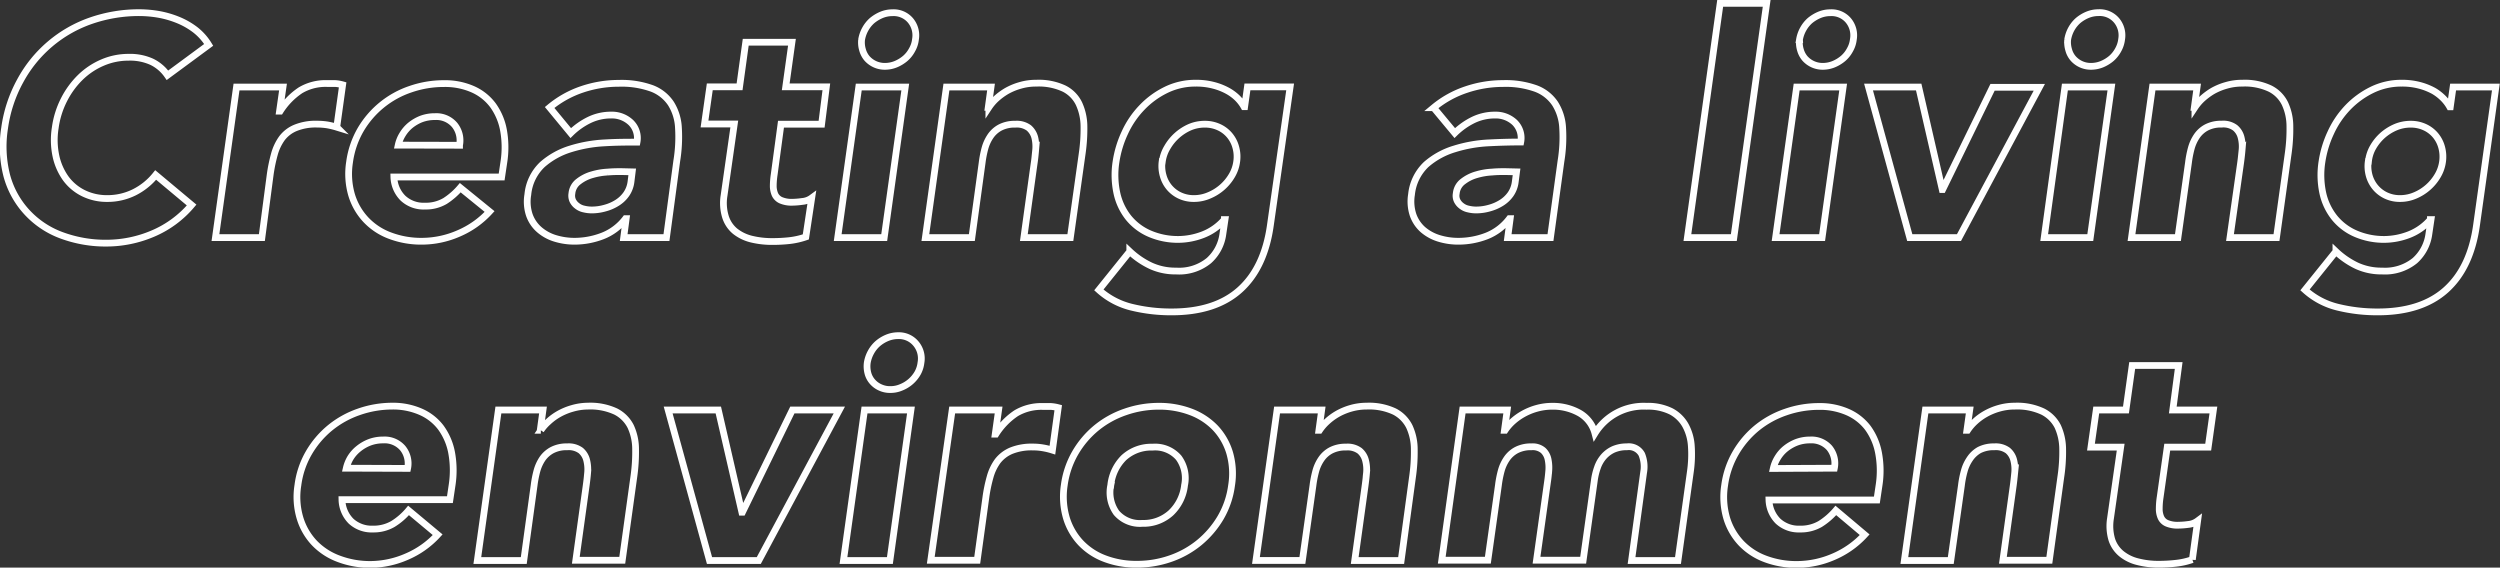 <svg xmlns="http://www.w3.org/2000/svg" viewBox="0 0 369.34 83.86"><rect x="0" y="0" width="369.34" height="83.86" fill="#333333" stroke="none"/><defs><style>.cls-1{fill:none;stroke:#fff;stroke-miterlimit:10;}</style></defs><title>アセット 1</title><g id="レイヤー_2" data-name="レイヤー 2"><g id="レイヤー_1-2" data-name="レイヤー 1"><path class="cls-1" d="M24.74,11.12a6,6,0,0,0-2.34-2A7.77,7.77,0,0,0,19,8.46a9.69,9.69,0,0,0-3.84.78,10.67,10.67,0,0,0-3.27,2.17,12.59,12.59,0,0,0-2.43,3.32,12.94,12.94,0,0,0-1.3,4.17,11.36,11.36,0,0,0,.11,4.18,8.87,8.87,0,0,0,1.46,3.3,7.14,7.14,0,0,0,2.61,2.17,7.82,7.82,0,0,0,3.5.78,8.88,8.88,0,0,0,4-.92A9.48,9.48,0,0,0,23,25.85l5.31,4.44a15.3,15.3,0,0,1-5.82,4.26,17.51,17.51,0,0,1-6.68,1.37A18.73,18.73,0,0,1,9,34.73a13.09,13.09,0,0,1-5.05-3.41A12.91,12.91,0,0,1,1,25.94a17.36,17.36,0,0,1-.32-7,20.19,20.19,0,0,1,2.31-7A18.88,18.88,0,0,1,13.43,3.06a21.65,21.65,0,0,1,7.19-1.19,17.15,17.15,0,0,1,2.81.25,14.15,14.15,0,0,1,2.82.81,11,11,0,0,1,2.58,1.46,8.25,8.25,0,0,1,2,2.24Z"/><path class="cls-1" d="M34.94,12.86h6.87l-.51,3.56h.09a10.33,10.33,0,0,1,3-3.08,7.25,7.25,0,0,1,3.94-1c.4,0,.79,0,1.19,0a5.37,5.37,0,0,1,1.1.19l-.87,6.26a11.64,11.64,0,0,0-1.42-.34,9.76,9.76,0,0,0-1.47-.11,7.89,7.89,0,0,0-3.2.55,4.8,4.8,0,0,0-2,1.53,7.38,7.38,0,0,0-1.12,2.36,23.26,23.26,0,0,0-.62,3L38.69,35.1H31.83Z"/><path class="cls-1" d="M72.33,31.25a13.19,13.19,0,0,1-4.6,3.25,13.66,13.66,0,0,1-5.38,1.14,13,13,0,0,1-4.71-.82,9.37,9.37,0,0,1-3.59-2.36,9.28,9.28,0,0,1-2.11-3.68,11.12,11.12,0,0,1-.3-4.8,13,13,0,0,1,1.63-4.81,13.54,13.54,0,0,1,7.39-6,15,15,0,0,1,4.94-.82,10.14,10.14,0,0,1,4.21.82,7.47,7.47,0,0,1,3,2.36,9.09,9.09,0,0,1,1.57,3.68A14.22,14.22,0,0,1,74.43,24l-.32,2.15H58.19a4.6,4.6,0,0,0,1.35,3.13,4.44,4.44,0,0,0,3.22,1.17,5.6,5.6,0,0,0,3-.76A10.19,10.19,0,0,0,68,27.73Zm-4.44-9.79a3.64,3.64,0,0,0-.73-3,3.53,3.53,0,0,0-2.89-1.23,5.64,5.64,0,0,0-2.06.36,6.13,6.13,0,0,0-1.6.94,5.36,5.36,0,0,0-1.14,1.33,5,5,0,0,0-.64,1.58Z"/><path class="cls-1" d="M92.51,32.3h-.09A7.81,7.81,0,0,1,89,34.87a11.53,11.53,0,0,1-4.12.77A9.66,9.66,0,0,1,82,35.21a6.4,6.4,0,0,1-2.35-1.3,5.13,5.13,0,0,1-1.45-2.16,6.23,6.23,0,0,1-.22-3,7,7,0,0,1,2.17-4.46A11.27,11.27,0,0,1,84.29,22a20.39,20.39,0,0,1,5-.89C91.08,21,92.68,21,94.11,21a3.21,3.21,0,0,0-.92-2.91A4.07,4.07,0,0,0,90.27,17a7.33,7.33,0,0,0-3.18.71,10.33,10.33,0,0,0-2.77,1.95L81.2,15.88A14.88,14.88,0,0,1,86,13.2a16.93,16.93,0,0,1,5.43-.89,13.21,13.21,0,0,1,4.87.75,5.89,5.89,0,0,1,2.81,2.22,7.39,7.39,0,0,1,1.12,3.59,22,22,0,0,1-.25,4.92L98.46,35.1H92.14Zm-.73-6.95c-.52,0-1.17,0-2,.07a9.89,9.89,0,0,0-2.29.39,5.79,5.79,0,0,0-2,1,2.47,2.47,0,0,0-1,1.78,1.78,1.78,0,0,0,.14,1.08,2.18,2.18,0,0,0,.64.75,2.4,2.4,0,0,0,1,.46,4.91,4.91,0,0,0,1.12.14,7.09,7.09,0,0,0,2-.28,6.43,6.43,0,0,0,1.79-.78,4.7,4.7,0,0,0,1.35-1.28,4.09,4.09,0,0,0,.69-1.83l.18-1.46Z"/><path class="cls-1" d="M121.38,18.35h-6l-1,7.41a11.61,11.61,0,0,0-.14,1.67,3.21,3.21,0,0,0,.25,1.3,1.76,1.76,0,0,0,.87.85,4,4,0,0,0,1.72.3,11.18,11.18,0,0,0,1.44-.12,2.71,2.71,0,0,0,1.4-.52L119.05,35a11.43,11.43,0,0,1-2.45.55,22.88,22.88,0,0,1-2.45.13,12.88,12.88,0,0,1-3.16-.36,6.26,6.26,0,0,1-2.4-1.17A4.51,4.51,0,0,1,107.17,32a6.89,6.89,0,0,1-.2-3.11l1.51-10.57h-4.4l.78-5.49h4.4l.91-6.59H117l-.92,6.59h6Z"/><path class="cls-1" d="M126.87,12.86h6.87L130.63,35.1h-6.87Zm.42-7a4.85,4.85,0,0,1,.54-1.55,4.7,4.7,0,0,1,1-1.26,5.52,5.52,0,0,1,1.4-.85,4.23,4.23,0,0,1,1.6-.32A3.25,3.25,0,0,1,134.49,3a3.43,3.43,0,0,1,.76,2.81,4,4,0,0,1-.51,1.56,4.35,4.35,0,0,1-1,1.26,5.29,5.29,0,0,1-1.39.85,4.23,4.23,0,0,1-1.6.32,3.5,3.5,0,0,1-2.66-1.17,3.3,3.3,0,0,1-.66-1.26A3.85,3.85,0,0,1,127.29,5.85Z"/><path class="cls-1" d="M139.82,12.86h6.59l-.41,3h.09a7,7,0,0,1,1.1-1.29,9.21,9.21,0,0,1,1.56-1.14,9,9,0,0,1,2-.82,8.12,8.12,0,0,1,2.34-.32,8.8,8.8,0,0,1,4.12.8,4.85,4.85,0,0,1,2.19,2.22,8.14,8.14,0,0,1,.74,3.34,25.71,25.71,0,0,1-.28,4.16L158.13,35.1h-6.87l1.51-10.9c.1-.64.17-1.3.23-2a5.62,5.62,0,0,0-.13-1.9A2.82,2.82,0,0,0,152,18.9a3,3,0,0,0-2-.55,4.62,4.62,0,0,0-2.22.48,4,4,0,0,0-1.44,1.28,6,6,0,0,0-.83,1.81,15.3,15.3,0,0,0-.41,2.1L143.58,35.1h-6.87Z"/><path class="cls-1" d="M187.69,33.22q-.87,6.31-4.51,9.59t-10.13,3.27a24.43,24.43,0,0,1-5.77-.67,11.15,11.15,0,0,1-4.94-2.58l4.57-5.68A11.93,11.93,0,0,0,170,39.26a8.67,8.67,0,0,0,3.75.78,6.94,6.94,0,0,0,4.85-1.54,6.38,6.38,0,0,0,2.06-3.91l.32-2.15h-.09a8,8,0,0,1-3.27,2.27,10.24,10.24,0,0,1-3.41.66,10.52,10.52,0,0,1-4.37-.85,8.2,8.2,0,0,1-3.14-2.38A8.85,8.85,0,0,1,165,28.51a12.7,12.7,0,0,1-.12-4.63,15.55,15.55,0,0,1,1.31-4.3,13.31,13.31,0,0,1,2.52-3.7,12.43,12.43,0,0,1,3.54-2.59,9.81,9.81,0,0,1,4.39-1,10,10,0,0,1,2.66.32,9,9,0,0,1,2.08.82,6.59,6.59,0,0,1,1.49,1.12,5.8,5.8,0,0,1,.91,1.21h.1l.41-2.92h6.31Zm-16-9.38a5.15,5.15,0,0,0,.14,2.08,4.64,4.64,0,0,0,.89,1.74,4.55,4.55,0,0,0,1.55,1.21,4.76,4.76,0,0,0,2.13.46,5.56,5.56,0,0,0,2.22-.46A7,7,0,0,0,182,25.92a5.48,5.48,0,0,0,.71-2.08,5.14,5.14,0,0,0-.14-2.08,4.64,4.64,0,0,0-.89-1.74,4.5,4.5,0,0,0-1.58-1.22,4.89,4.89,0,0,0-2.1-.45,5.6,5.6,0,0,0-2.24.45,7.17,7.17,0,0,0-3.32,3A5.42,5.42,0,0,0,171.72,23.84Z"/><path class="cls-1" d="M223.11,32.3H223a7.81,7.81,0,0,1-3.39,2.57,11.53,11.53,0,0,1-4.12.77,9.66,9.66,0,0,1-2.93-.43,6.53,6.53,0,0,1-2.36-1.3,5.21,5.21,0,0,1-1.44-2.16,6.35,6.35,0,0,1-.23-3,7.1,7.1,0,0,1,2.18-4.46A11.27,11.27,0,0,1,214.89,22a20.31,20.31,0,0,1,5-.89c1.75-.09,3.34-.13,4.78-.13a3.21,3.21,0,0,0-.92-2.91A4.09,4.09,0,0,0,220.86,17a7.33,7.33,0,0,0-3.18.71,10.45,10.45,0,0,0-2.76,1.95l-3.12-3.75a14.88,14.88,0,0,1,4.83-2.68,16.91,16.91,0,0,1,5.42-.89,13.23,13.23,0,0,1,4.88.75,5.89,5.89,0,0,1,2.81,2.22,7.39,7.39,0,0,1,1.12,3.59,22,22,0,0,1-.25,4.92L229.06,35.1h-6.32Zm-.74-6.95c-.52,0-1.16,0-1.94.07a9.89,9.89,0,0,0-2.29.39,5.84,5.84,0,0,0-2,1,2.5,2.5,0,0,0-1,1.78,1.71,1.71,0,0,0,.14,1.08,2.18,2.18,0,0,0,.64.75,2.4,2.4,0,0,0,1,.46,4.91,4.91,0,0,0,1.12.14,7.09,7.09,0,0,0,2-.28,6.56,6.56,0,0,0,1.79-.78,4.7,4.7,0,0,0,1.35-1.28,4.08,4.08,0,0,0,.68-1.83l.19-1.46Z"/><path class="cls-1" d="M254.13.5H261l-4.85,34.6h-6.86Z"/><path class="cls-1" d="M265.43,12.86h6.87L269.19,35.1h-6.87Zm.42-7a4.85,4.85,0,0,1,.54-1.55,4.7,4.7,0,0,1,1-1.26,5.52,5.52,0,0,1,1.4-.85,4.23,4.23,0,0,1,1.6-.32A3.25,3.25,0,0,1,273.05,3a3.43,3.43,0,0,1,.76,2.81,4,4,0,0,1-.51,1.56,4.35,4.35,0,0,1-1,1.26,5.29,5.29,0,0,1-1.39.85,4.23,4.23,0,0,1-1.6.32,3.5,3.5,0,0,1-2.66-1.17A3.3,3.3,0,0,1,266,7.41,3.85,3.85,0,0,1,265.85,5.85Z"/><path class="cls-1" d="M276.05,12.86h7.41L286.94,28H287l7.37-15.1h6.91L289.41,35.1h-7.27Z"/><path class="cls-1" d="M305.06,12.86h6.87L308.81,35.1H302Zm.41-7A4.87,4.87,0,0,1,306,4.3a4.7,4.7,0,0,1,1-1.26,5.35,5.35,0,0,1,1.4-.85,4.23,4.23,0,0,1,1.6-.32A3.26,3.26,0,0,1,312.68,3a3.43,3.43,0,0,1,.76,2.81,4.15,4.15,0,0,1-.51,1.56,4.52,4.52,0,0,1-1,1.26,5.29,5.29,0,0,1-1.39.85,4.27,4.27,0,0,1-1.6.32,3.46,3.46,0,0,1-2.66-1.17,3.17,3.17,0,0,1-.66-1.26A4,4,0,0,1,305.47,5.85Z"/><path class="cls-1" d="M318,12.86h6.59l-.41,3h.09a7,7,0,0,1,1.1-1.29,9.54,9.54,0,0,1,1.55-1.14,9,9,0,0,1,2-.82,8.12,8.12,0,0,1,2.34-.32,8.72,8.72,0,0,1,4.11.8,4.87,4.87,0,0,1,2.2,2.22,8,8,0,0,1,.73,3.34,25.64,25.64,0,0,1-.27,4.16L336.32,35.1h-6.87L331,24.2c.09-.64.17-1.3.23-2a5.37,5.37,0,0,0-.14-1.9,2.69,2.69,0,0,0-.87-1.41,2.92,2.92,0,0,0-2-.55,4.62,4.62,0,0,0-2.22.48,4,4,0,0,0-1.44,1.28,6,6,0,0,0-.83,1.81,15.3,15.3,0,0,0-.41,2.1L321.76,35.1H314.9Z"/><path class="cls-1" d="M365.88,33.22q-.87,6.31-4.51,9.59t-10.14,3.27a24.41,24.41,0,0,1-5.76-.67,11.15,11.15,0,0,1-4.94-2.58l4.57-5.68a11.93,11.93,0,0,0,3.07,2.11,8.67,8.67,0,0,0,3.75.78,7,7,0,0,0,4.85-1.54,6.38,6.38,0,0,0,2.06-3.91l.32-2.15h-.09a8,8,0,0,1-3.27,2.27,10.29,10.29,0,0,1-3.41.66,10.52,10.52,0,0,1-4.37-.85,8.2,8.2,0,0,1-3.14-2.38,8.85,8.85,0,0,1-1.71-3.63,12.7,12.7,0,0,1-.12-4.63,15.55,15.55,0,0,1,1.31-4.3,13.5,13.5,0,0,1,2.51-3.7,12.62,12.62,0,0,1,3.55-2.59,9.81,9.81,0,0,1,4.39-1,10,10,0,0,1,2.66.32,9.21,9.21,0,0,1,2.08.82A6.83,6.83,0,0,1,361,14.57a5.8,5.8,0,0,1,.91,1.21H362l.41-2.92h6.32Zm-16-9.38a5.15,5.15,0,0,0,.13,2.08,4.66,4.66,0,0,0,.9,1.74,4.55,4.55,0,0,0,1.55,1.21,4.76,4.76,0,0,0,2.13.46,5.56,5.56,0,0,0,2.22-.46,7,7,0,0,0,3.34-2.95,5.48,5.48,0,0,0,.71-2.08,5.32,5.32,0,0,0-.14-2.08,4.64,4.64,0,0,0-.89-1.74,4.5,4.5,0,0,0-1.58-1.22,4.89,4.89,0,0,0-2.1-.45,5.69,5.69,0,0,0-2.25.45A7.17,7.17,0,0,0,352,20a7,7,0,0,0-1.41,1.74A5.26,5.26,0,0,0,349.91,23.84Z"/><path class="cls-1" d="M64.66,79a13.22,13.22,0,0,1-4.6,3.25,13.57,13.57,0,0,1-5.37,1.14A13.11,13.11,0,0,1,50,82.54a9.57,9.57,0,0,1-3.59-2.36,9.26,9.26,0,0,1-2.1-3.68,10.88,10.88,0,0,1-.3-4.81,12.75,12.75,0,0,1,1.62-4.8,13.65,13.65,0,0,1,3.14-3.69A13.87,13.87,0,0,1,53,60.85,15,15,0,0,1,57.93,60a10.14,10.14,0,0,1,4.21.83,7.46,7.46,0,0,1,3,2.35,9.15,9.15,0,0,1,1.58,3.69,14.42,14.42,0,0,1,.07,4.8l-.32,2.15H50.52A4.63,4.63,0,0,0,51.87,77a4.49,4.49,0,0,0,3.23,1.16,5.65,5.65,0,0,0,2.95-.75,9.59,9.59,0,0,0,2.31-2Zm-4.44-9.8a3.58,3.58,0,0,0-.73-3A3.51,3.51,0,0,0,56.61,65a5.56,5.56,0,0,0-2.06.37,6,6,0,0,0-1.6.94A5.23,5.23,0,0,0,51.8,67.6a5.3,5.3,0,0,0-.64,1.57Z"/><path class="cls-1" d="M73.63,60.57h6.59l-.41,3h.09A6.6,6.6,0,0,1,81,62.31a8.16,8.16,0,0,1,1.55-1.14,9,9,0,0,1,2-.83A8.41,8.41,0,0,1,86.85,60a8.89,8.89,0,0,1,4.12.8A5,5,0,0,1,93.17,63a8,8,0,0,1,.73,3.34,25.83,25.83,0,0,1-.27,4.17l-1.7,12.26H85.07l1.51-10.89c.09-.64.17-1.3.23-2a5.6,5.6,0,0,0-.14-1.9,2.72,2.72,0,0,0-.87-1.42,3,3,0,0,0-2-.55,4.6,4.6,0,0,0-2.21.48,4.08,4.08,0,0,0-1.45,1.28,6.09,6.09,0,0,0-.82,1.81,15.45,15.45,0,0,0-.41,2.11L77.38,82.81H70.52Z"/><path class="cls-1" d="M98.71,60.57h7.41l3.48,15.1h.09l7.37-15.1H124l-11.9,22.24h-7.28Z"/><path class="cls-1" d="M127.72,60.57h6.86l-3.11,22.24h-6.86Zm.41-7a4.84,4.84,0,0,1,.55-1.56,4.62,4.62,0,0,1,1-1.25,5.19,5.19,0,0,1,1.39-.85,4.28,4.28,0,0,1,1.61-.32,3.26,3.26,0,0,1,2.63,1.17,3.41,3.41,0,0,1,.75,2.81,4.14,4.14,0,0,1-.5,1.56,4.87,4.87,0,0,1-2.43,2.1,4,4,0,0,1-1.6.32,3.44,3.44,0,0,1-1.51-.32,3.25,3.25,0,0,1-1.14-.85,3.07,3.07,0,0,1-.66-1.25A4,4,0,0,1,128.13,53.57Z"/><path class="cls-1" d="M140.67,60.57h6.86l-.5,3.57h.09a10.38,10.38,0,0,1,3-3.09,7.34,7.34,0,0,1,3.94-1c.39,0,.79,0,1.19,0a5.9,5.9,0,0,1,1.09.18l-.86,6.27a10.38,10.38,0,0,0-1.42-.34,8.58,8.58,0,0,0-1.47-.12,8,8,0,0,0-3.2.55,5,5,0,0,0-2,1.53,7.27,7.27,0,0,0-1.12,2.36,22,22,0,0,0-.62,3l-1.28,9.29h-6.86Z"/><path class="cls-1" d="M157.23,71.69a12.94,12.94,0,0,1,1.63-4.8A13.61,13.61,0,0,1,162,63.2a13.81,13.81,0,0,1,4.26-2.35,15,15,0,0,1,4.94-.83,13.11,13.11,0,0,1,4.72.83,9.79,9.79,0,0,1,3.61,2.35,9.24,9.24,0,0,1,2.13,3.69,11,11,0,0,1,.29,4.8,12.71,12.71,0,0,1-1.64,4.81,14,14,0,0,1-3.16,3.68,13.83,13.83,0,0,1-4.26,2.36,14.93,14.93,0,0,1-4.94.82,13,13,0,0,1-4.71-.82,9.49,9.49,0,0,1-3.59-2.36,9.28,9.28,0,0,1-2.11-3.68A11.18,11.18,0,0,1,157.23,71.69Zm6.87,0a5.15,5.15,0,0,0,.84,4.07,4.56,4.56,0,0,0,3.83,1.56A6,6,0,0,0,173,75.76a6.61,6.61,0,0,0,2-4.07,5.09,5.09,0,0,0-.87-4.07,4.59,4.59,0,0,0-3.84-1.56,6,6,0,0,0-4.26,1.56A6.7,6.7,0,0,0,164.1,71.69Z"/><path class="cls-1" d="M188.67,60.57h6.59l-.41,3h.09a7,7,0,0,1,1.1-1.28,8.49,8.49,0,0,1,1.55-1.14,9,9,0,0,1,2-.83A8.43,8.43,0,0,1,201.9,60a8.85,8.85,0,0,1,4.11.8,5,5,0,0,1,2.2,2.22,8,8,0,0,1,.73,3.34,25.83,25.83,0,0,1-.27,4.17L207,82.81h-6.86l1.51-10.89c.09-.64.17-1.3.23-2a5.35,5.35,0,0,0-.14-1.9,2.72,2.72,0,0,0-.87-1.42,3,3,0,0,0-2-.55,4.62,4.62,0,0,0-2.22.48,4,4,0,0,0-1.44,1.28,5.87,5.87,0,0,0-.83,1.81,15.45,15.45,0,0,0-.41,2.11l-1.56,11.07h-6.86Z"/><path class="cls-1" d="M216.08,60.57h6.59l-.41,3h.09a7,7,0,0,1,1.1-1.28A8.49,8.49,0,0,1,225,61.17a9,9,0,0,1,2-.83,8.43,8.43,0,0,1,2.34-.32,8,8,0,0,1,4,1,4.87,4.87,0,0,1,2.29,3,8.44,8.44,0,0,1,7.6-4,7.71,7.71,0,0,1,3.66.76A5.22,5.22,0,0,1,249,62.84a7.3,7.3,0,0,1,.87,3.06,18.1,18.1,0,0,1-.14,3.78l-1.83,13.13h-6.86l1.78-13a4.85,4.85,0,0,0-.27-2.68,2.17,2.17,0,0,0-2.2-1.12,4.88,4.88,0,0,0-2,.39,4.27,4.27,0,0,0-1.44,1.08,4.84,4.84,0,0,0-.91,1.6,9.28,9.28,0,0,0-.46,1.92l-1.65,11.76H227l1.65-11.76c.06-.4.11-.88.16-1.46a6,6,0,0,0-.1-1.65,2.51,2.51,0,0,0-.71-1.33,2.38,2.38,0,0,0-1.73-.55,4.62,4.62,0,0,0-2.22.48,4,4,0,0,0-1.44,1.28,5.87,5.87,0,0,0-.83,1.81,15.45,15.45,0,0,0-.41,2.11l-1.56,11.07H213Z"/><path class="cls-1" d="M275.48,79a13.32,13.32,0,0,1-4.6,3.25,13.66,13.66,0,0,1-5.38,1.14,13,13,0,0,1-4.71-.82,9.49,9.49,0,0,1-3.59-2.36,9.28,9.28,0,0,1-2.11-3.68,11.18,11.18,0,0,1-.3-4.81,12.94,12.94,0,0,1,1.63-4.8,13.61,13.61,0,0,1,3.13-3.69,13.81,13.81,0,0,1,4.26-2.35,14.94,14.94,0,0,1,4.94-.83,10.14,10.14,0,0,1,4.21.83,7.53,7.53,0,0,1,3,2.35,9.14,9.14,0,0,1,1.57,3.69,14.16,14.16,0,0,1,.07,4.8l-.32,2.15H261.34A4.63,4.63,0,0,0,262.69,77a4.48,4.48,0,0,0,3.22,1.16,5.69,5.69,0,0,0,3-.75,10,10,0,0,0,2.31-2ZM271,69.17a3.62,3.62,0,0,0-.73-3A3.53,3.53,0,0,0,267.42,65a5.6,5.6,0,0,0-2.06.37,6.13,6.13,0,0,0-1.6.94,5.19,5.19,0,0,0-1.14,1.33,5.05,5.05,0,0,0-.64,1.57Z"/><path class="cls-1" d="M284.45,60.57H291l-.42,3h.1a6.88,6.88,0,0,1,1.09-1.28,8.24,8.24,0,0,1,1.56-1.14,9,9,0,0,1,2-.83,8.41,8.41,0,0,1,2.33-.32,8.92,8.92,0,0,1,4.12.8A5,5,0,0,1,304,63a8.17,8.17,0,0,1,.73,3.34,24.81,24.81,0,0,1-.28,4.17l-1.69,12.26h-6.86l1.51-10.89c.09-.64.16-1.3.23-2a5.6,5.6,0,0,0-.14-1.9,2.72,2.72,0,0,0-.87-1.42,3,3,0,0,0-2-.55,4.67,4.67,0,0,0-2.22.48A4.14,4.14,0,0,0,291,67.82a5.85,5.85,0,0,0-.82,1.81,14.07,14.07,0,0,0-.41,2.11L288.2,82.81h-6.86Z"/><path class="cls-1" d="M326.23,66.06h-6.05l-1.05,7.42a11.4,11.4,0,0,0-.13,1.67,3.08,3.08,0,0,0,.25,1.3,1.68,1.68,0,0,0,.87.85,4,4,0,0,0,1.71.29,10.89,10.89,0,0,0,1.44-.11,2.71,2.71,0,0,0,1.4-.53l-.78,5.72a10.74,10.74,0,0,1-2.45.55,22.9,22.9,0,0,1-2.44.14,12.35,12.35,0,0,1-3.16-.37,6.11,6.11,0,0,1-2.4-1.16A4.49,4.49,0,0,1,312,79.75a7.08,7.08,0,0,1-.21-3.12l1.51-10.57h-4.39l.78-5.49h4.39L315,54h6.87L321,60.57h6Z"/></g></g></svg>